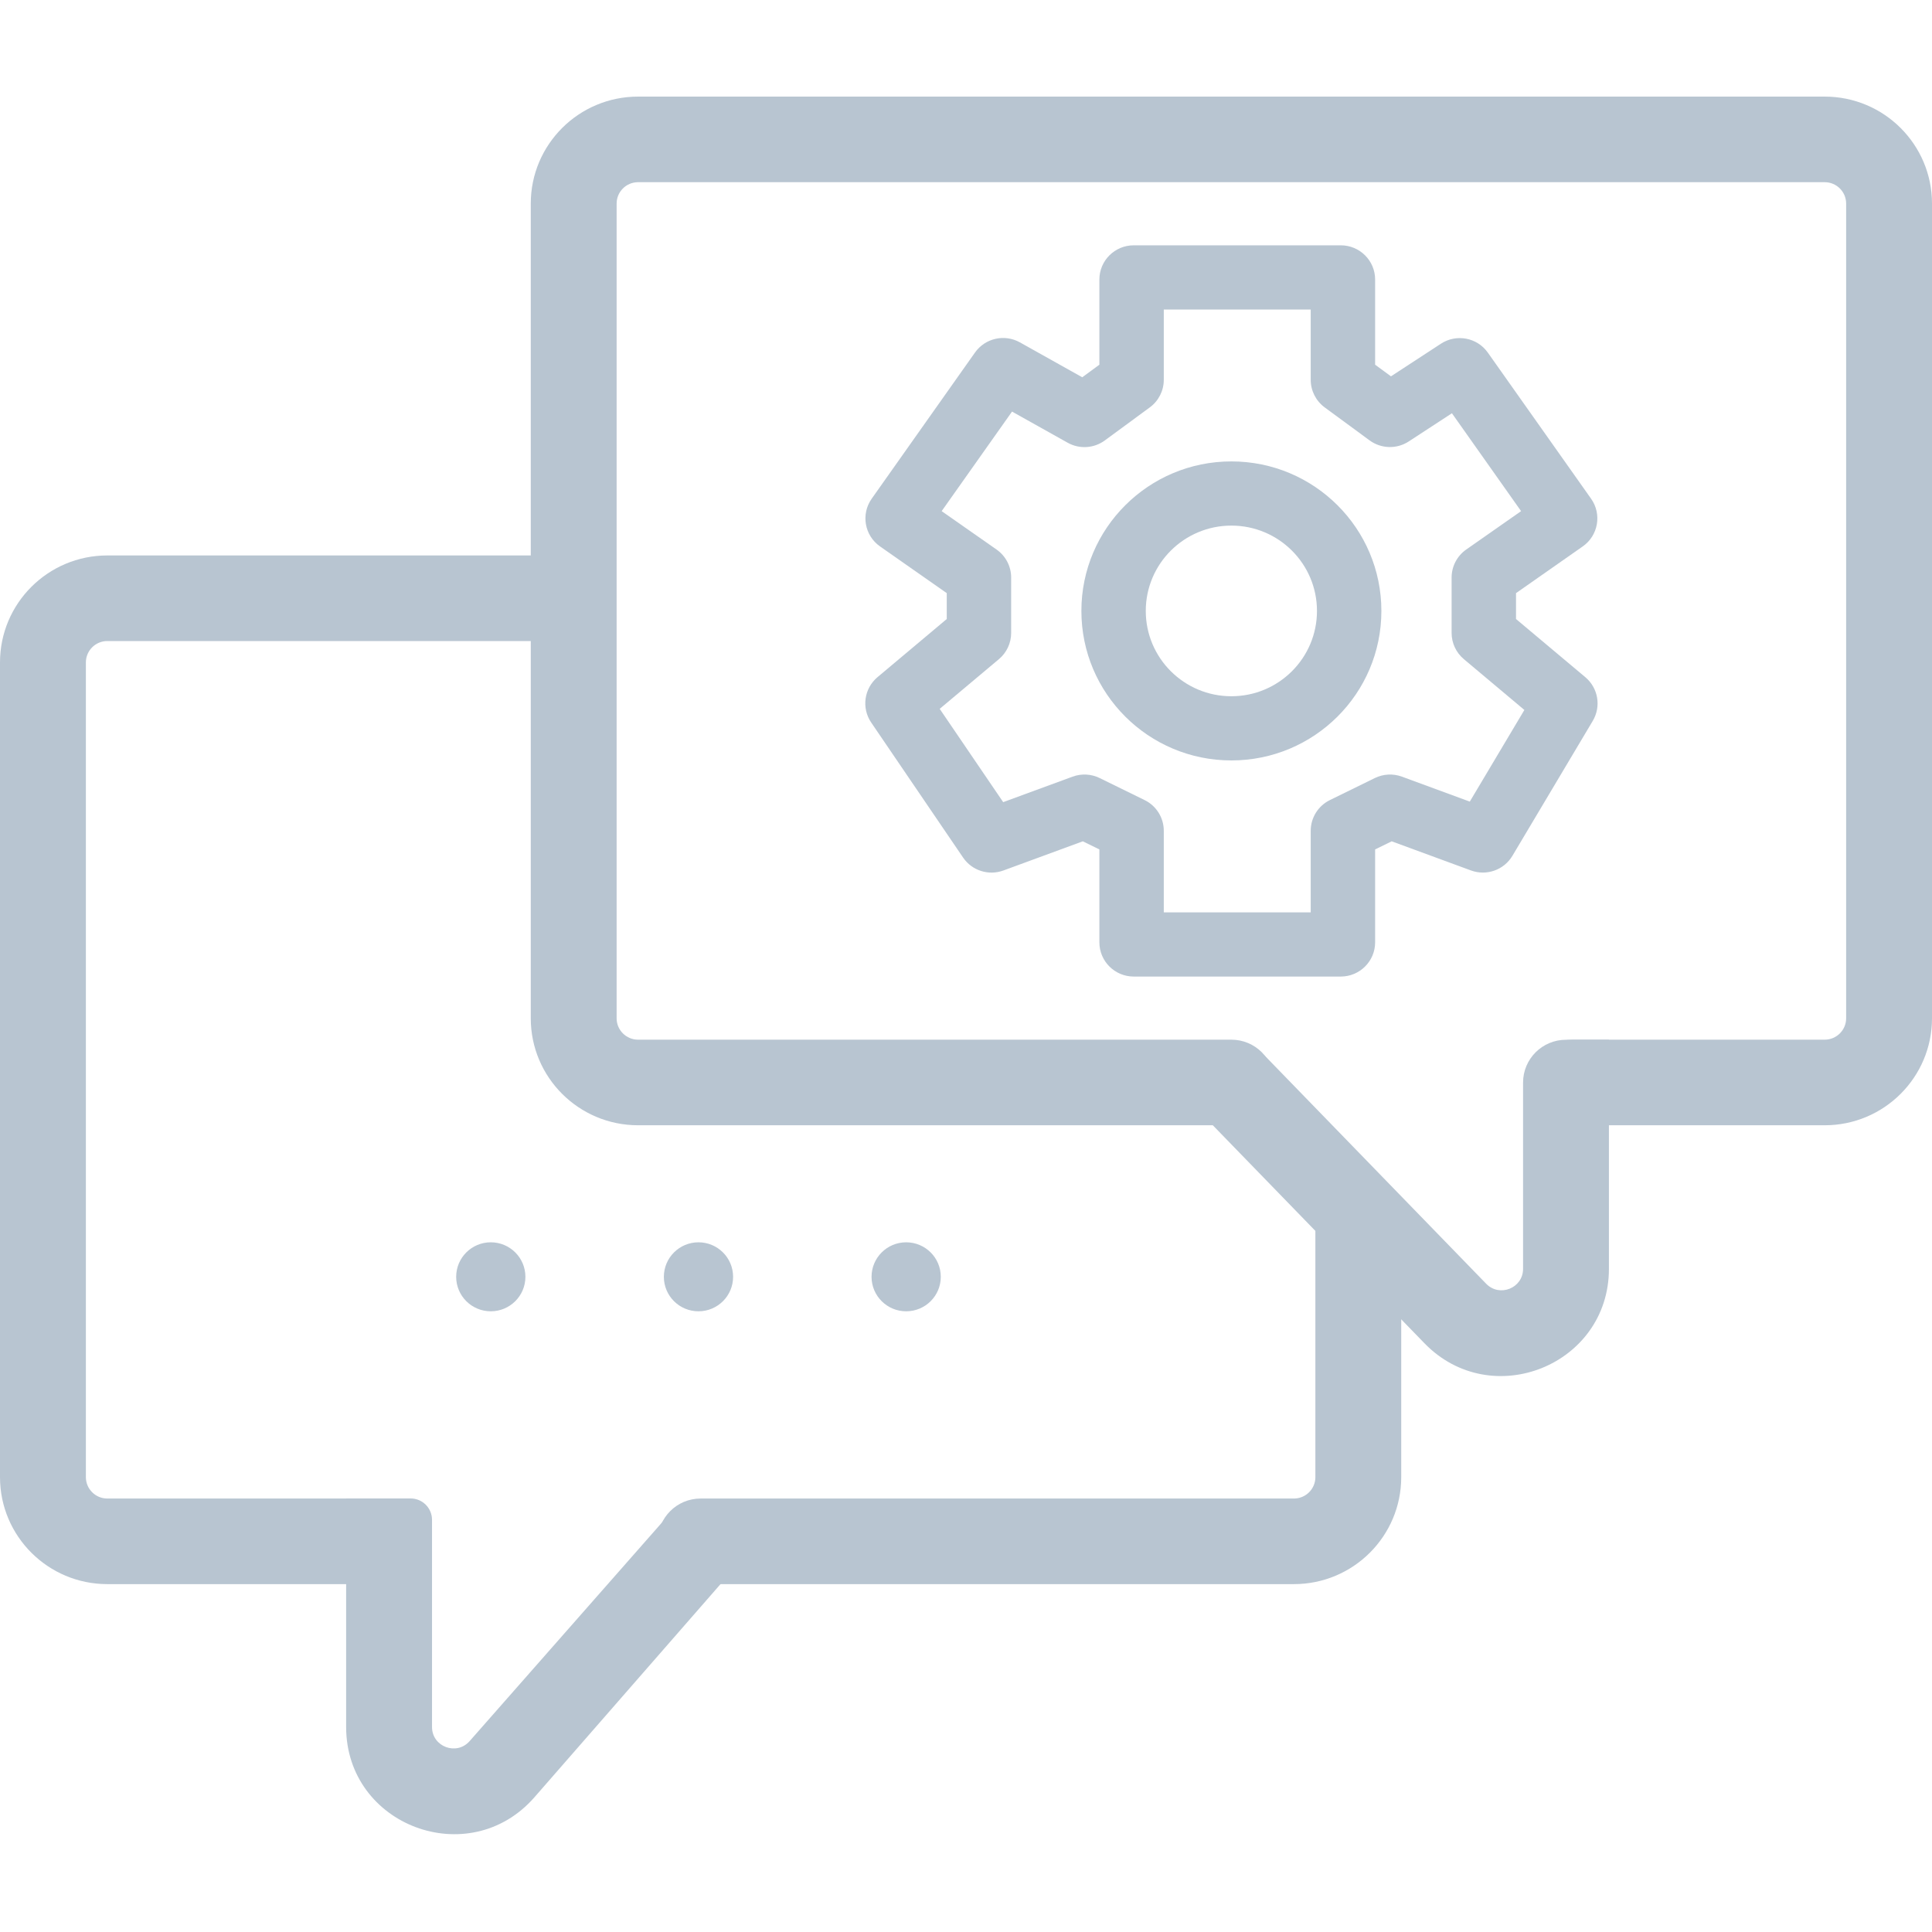 <svg width="80" height="80" viewBox="0 0 80 80" fill="none" xmlns="http://www.w3.org/2000/svg">
<g clip-path="url(#clip0_3590_2170)">
<path fill-rule="evenodd" clip-rule="evenodd" d="M21.978 8.43C21.978 5.983 23.968 4 26.422 4H75.556C78.01 4 80 5.983 80 8.43V42.165C80 44.611 78.01 46.595 75.556 46.595H65.11C64.128 46.595 63.332 45.802 63.332 44.823C63.332 43.844 64.128 43.051 65.11 43.051H75.556C76.046 43.051 76.445 42.654 76.445 42.165V8.43C76.445 7.941 76.046 7.544 75.556 7.544H26.422C25.931 7.544 25.533 7.941 25.533 8.43V42.165C25.533 42.654 25.931 43.051 26.422 43.051H50.989C51.971 43.051 52.767 43.844 52.767 44.823C52.767 45.802 51.971 46.595 50.989 46.595H26.422C23.968 46.595 21.978 44.611 21.978 42.165V8.43Z" fill="#B8C5D1"/>
<path fill-rule="evenodd" clip-rule="evenodd" d="M66.622 43.054V52.541C66.622 56.523 61.762 58.483 58.984 55.622L49.234 45.579L51.15 43.73C51.503 43.39 52.065 43.399 52.407 43.751L61.539 53.157C62.095 53.729 63.067 53.337 63.067 52.541V44.826C63.067 43.847 63.863 43.054 64.844 43.054H66.622Z" fill="#B8C5D1"/>
<path fill-rule="evenodd" clip-rule="evenodd" d="M48.19 12.816V15.728C48.19 16.178 47.975 16.602 47.611 16.869L45.749 18.237C45.299 18.568 44.697 18.605 44.209 18.332L41.906 17.043L38.992 21.165L41.265 22.755C41.644 23.02 41.87 23.453 41.87 23.915V26.209C41.87 26.627 41.685 27.023 41.364 27.293L38.911 29.352L41.54 33.215L44.415 32.159C44.78 32.025 45.185 32.046 45.534 32.217L47.395 33.129C47.882 33.367 48.19 33.861 48.19 34.401V37.779H54.274V34.401C54.274 33.861 54.582 33.367 55.069 33.129L56.93 32.217C57.279 32.046 57.684 32.025 58.049 32.159L60.861 33.193L63.121 29.398L60.614 27.293C60.293 27.023 60.108 26.627 60.108 26.209V23.915C60.108 23.453 60.334 23.02 60.713 22.755L62.985 21.165L60.121 17.112L58.334 18.279C57.837 18.604 57.19 18.586 56.711 18.235L54.852 16.869C54.489 16.602 54.274 16.178 54.274 15.728V12.816H48.19ZM45.523 11.575C45.523 10.792 46.16 10.158 46.945 10.158H55.519C56.304 10.158 56.941 10.792 56.941 11.575V15.101L57.597 15.583L59.666 14.232C60.308 13.813 61.167 13.976 61.608 14.601L65.883 20.65C66.336 21.29 66.181 22.176 65.538 22.626L62.775 24.56V25.632L65.646 28.042C66.178 28.489 66.308 29.254 65.953 29.85L62.626 35.437C62.276 36.025 61.554 36.28 60.911 36.044L57.627 34.837L56.941 35.173V39.02C56.941 39.802 56.304 40.437 55.519 40.437H46.945C46.16 40.437 45.523 39.802 45.523 39.02V35.173L44.837 34.837L41.549 36.045C40.936 36.27 40.247 36.05 39.88 35.511L36.075 29.919C35.666 29.319 35.779 28.507 36.336 28.039L39.203 25.632V24.56L36.44 22.626C35.797 22.176 35.642 21.29 36.095 20.65L40.373 14.597C40.793 14.002 41.596 13.821 42.232 14.177L44.814 15.622L45.523 15.101V11.575Z" fill="#B8C5D1"/>
<path fill-rule="evenodd" clip-rule="evenodd" d="M50.989 28.83C52.946 28.83 54.533 27.249 54.533 25.297C54.533 23.346 52.946 21.764 50.989 21.764C49.031 21.764 47.444 23.346 47.444 25.297C47.444 27.249 49.031 28.83 50.989 28.83ZM50.989 31.488C54.419 31.488 57.2 28.717 57.2 25.297C57.2 21.878 54.419 19.106 50.989 19.106C47.559 19.106 44.778 21.878 44.778 25.297C44.778 28.717 47.559 31.488 50.989 31.488Z" fill="#B8C5D1"/>
<path fill-rule="evenodd" clip-rule="evenodd" d="M4.444 26.544H23.464V23H4.444C1.99 23 0 24.983 0 27.43V61.165C0 63.611 1.99 65.595 4.444 65.595H14.89C15.872 65.595 16.668 64.802 16.668 63.823C16.668 62.844 15.872 62.051 14.89 62.051H4.444C3.954 62.051 3.556 61.654 3.556 61.165V27.43C3.556 26.941 3.954 26.544 4.444 26.544ZM54.467 49.95V61.165C54.467 61.654 54.069 62.051 53.578 62.051H29.011C28.029 62.051 27.233 62.844 27.233 63.823C27.233 64.802 28.029 65.595 29.011 65.595H53.578C56.032 65.595 58.022 63.611 58.022 61.165V49.95H54.467Z" fill="#B8C5D1"/>
<path fill-rule="evenodd" clip-rule="evenodd" d="M14.333 62.047V71.512C14.333 75.602 19.42 77.507 22.123 74.429L30.667 64.642L27.84 62.556L19.447 72.095C18.906 72.711 17.889 72.33 17.889 71.512V62.933C17.889 62.443 17.491 62.047 17 62.047L14.333 62.047Z" fill="#B8C5D1"/>
<path d="M21.756 52.87C21.756 53.659 21.114 54.298 20.322 54.298C19.531 54.298 18.889 53.659 18.889 52.87C18.889 52.081 19.531 51.441 20.322 51.441C21.114 51.441 21.756 52.081 21.756 52.87Z" fill="#B8C5D1"/>
<path d="M30.356 52.87C30.356 53.659 29.714 54.298 28.922 54.298C28.131 54.298 27.489 53.659 27.489 52.87C27.489 52.081 28.131 51.441 28.922 51.441C29.714 51.441 30.356 52.081 30.356 52.87Z" fill="#B8C5D1"/>
<path d="M38.956 52.87C38.956 53.659 38.314 54.298 37.522 54.298C36.731 54.298 36.089 53.659 36.089 52.87C36.089 52.081 36.731 51.441 37.522 51.441C38.314 51.441 38.956 52.081 38.956 52.87Z" fill="#B8C5D1"/>
</g>
<defs>
<clipPath id="clip0_3590_2170">
<rect width="80" height="80" fill="white"/>
</clipPath>
</defs>
</svg>
